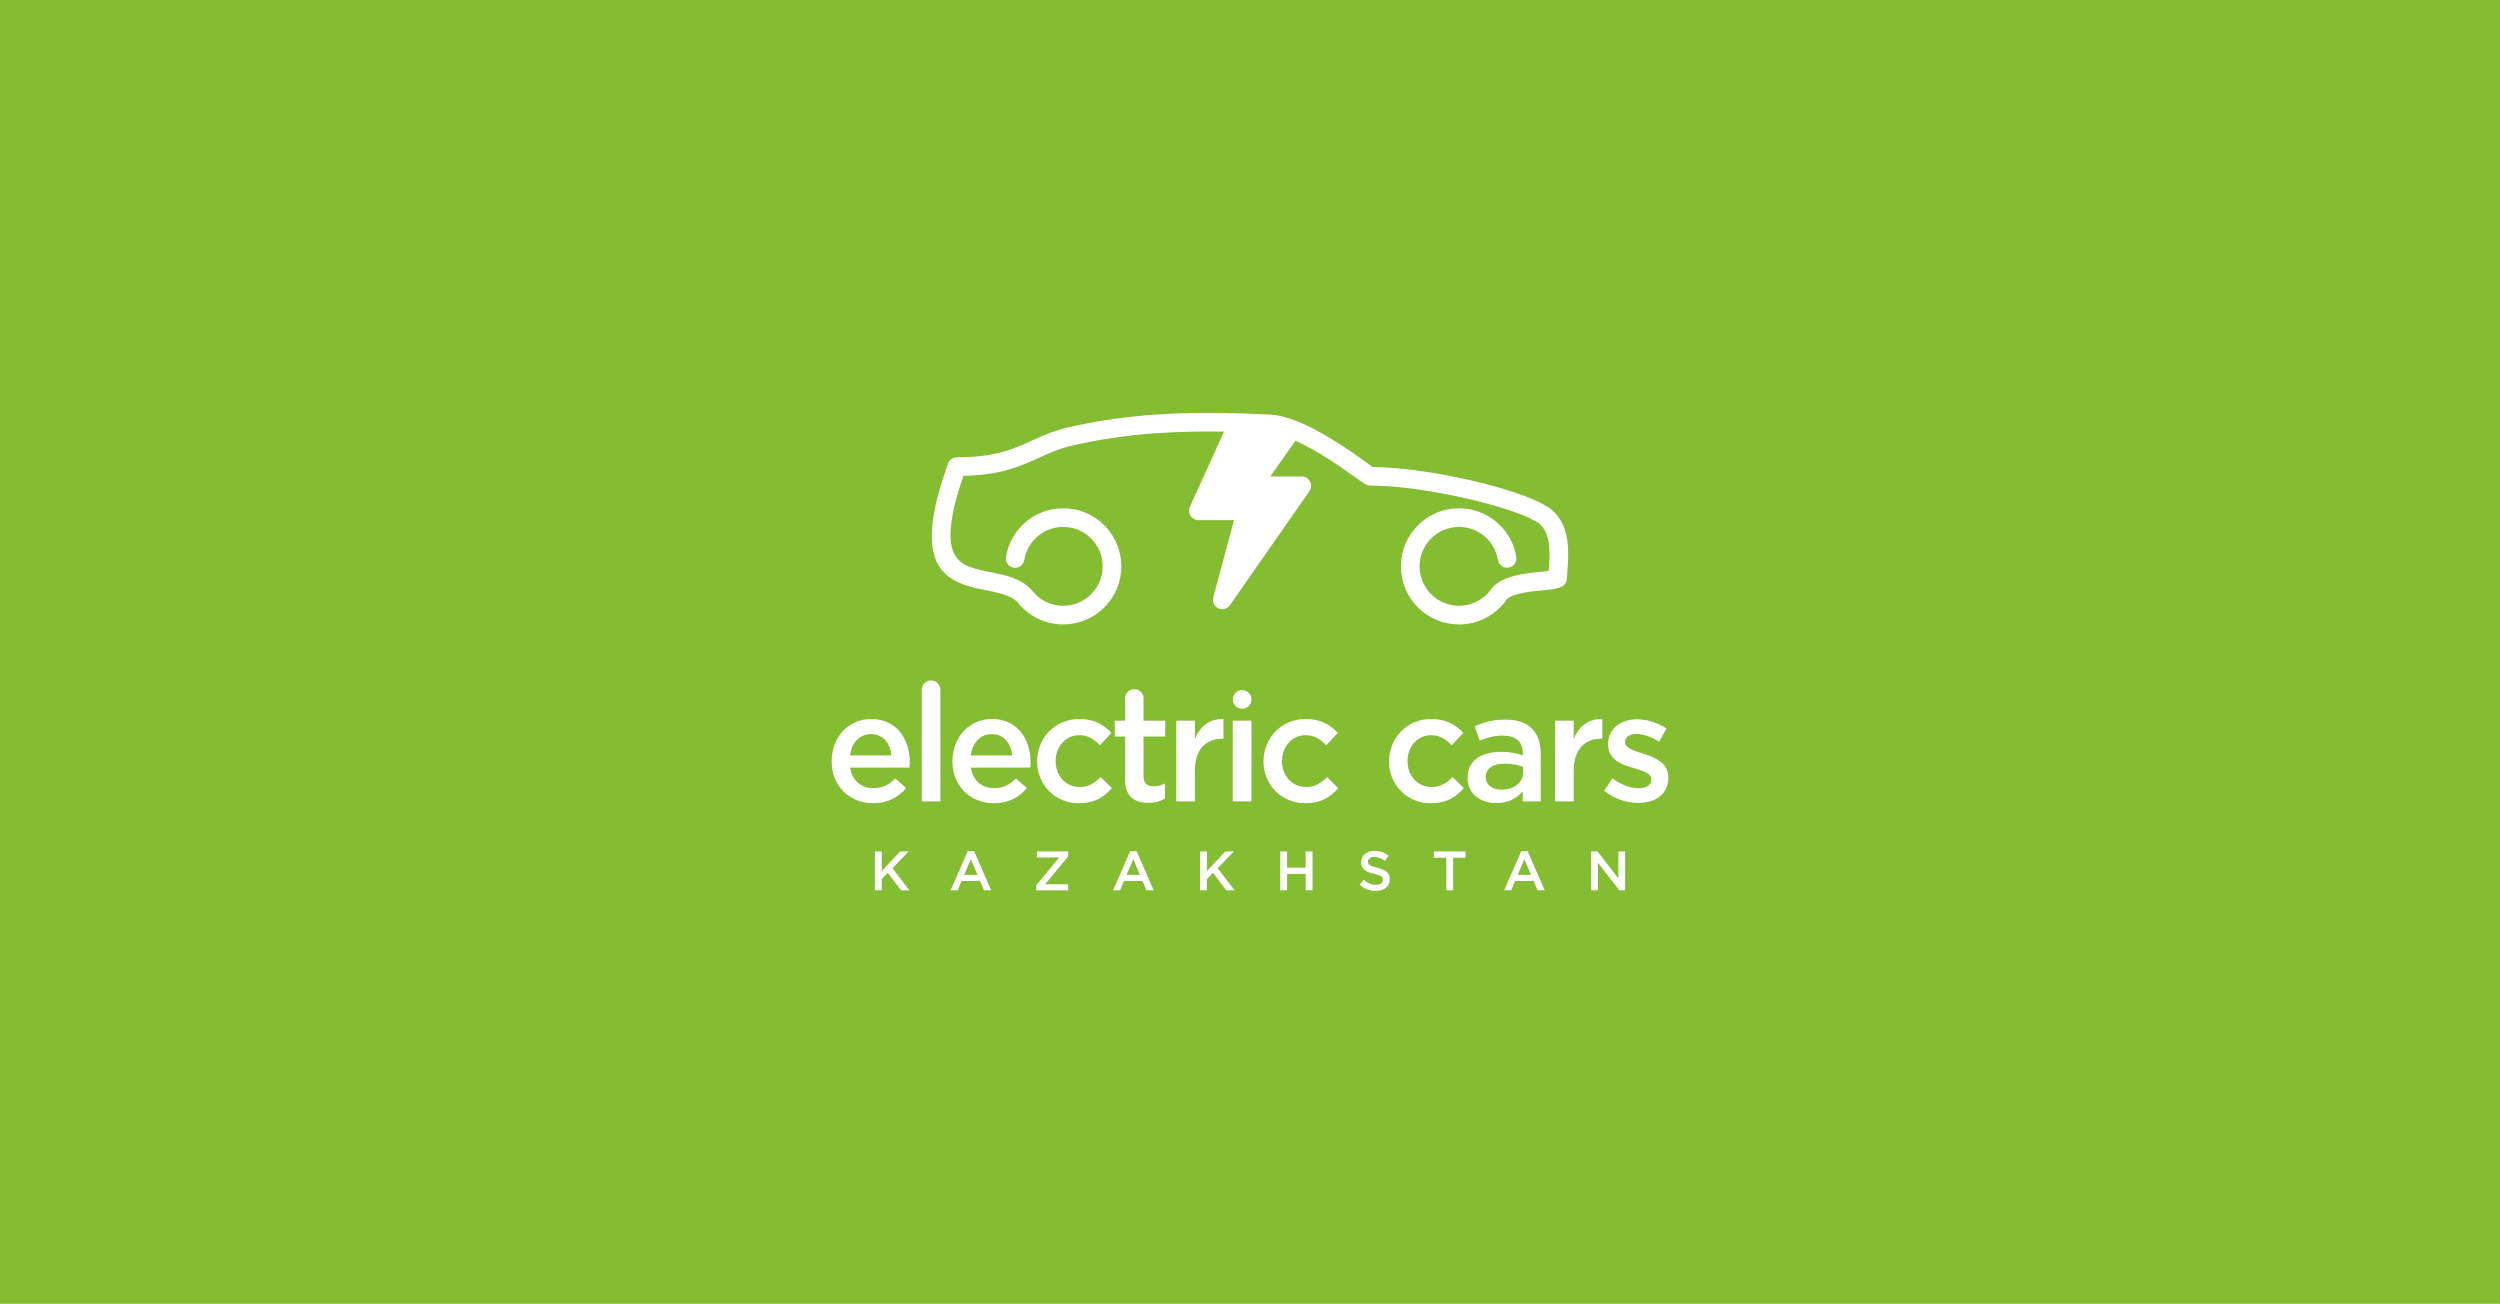 <?xml version="1.0" encoding="UTF-8"?> <!-- Creator: CorelDRAW --> <svg xmlns="http://www.w3.org/2000/svg" xmlns:xlink="http://www.w3.org/1999/xlink" xmlns:xodm="http://www.corel.com/coreldraw/odm/2003" xml:space="preserve" width="994.664mm" height="518.728mm" version="1.1" style="shape-rendering:geometricPrecision; text-rendering:geometricPrecision; image-rendering:optimizeQuality; fill-rule:evenodd; clip-rule:evenodd" viewBox="0 0 84937.43 44295.74"> <defs> <style type="text/css"> <![CDATA[ .fil0 {fill:#84BC32} .fil2 {fill:white} .fil1 {fill:white;fill-rule:nonzero} ]]> </style> </defs> <g id="Слой_x0020_1">  <rect class="fil0" y="-0" width="84937.43" height="44295.74"></rect> <g id="_105553364156448"> <path class="fil1" d="M29724.75 30249.64l232.58 0 0 -383.87 206.11 -211.78 451.93 595.65 283.65 0 -576.74 -754.49 552.14 -569.16 -289.31 0 -627.78 665.61 0 -665.61 -232.58 0 0 1323.65zm2571.03 0l238.26 0 136.15 -319.57 625.89 0 134.26 319.57 245.83 0 -582.41 -1333.11 -215.57 0 -582.41 1333.11zm459.5 -525.68l226.91 -529.45 228.81 529.45 -455.72 0zm2448.12 525.68l1087.29 0 0 -206.11 -782.85 0 782.85 -945.46 0 -172.08 -1060.82 0 0 206.11 756.38 0 -782.85 945.46 0 172.08zm2612.64 0l238.26 0 136.15 -319.57 625.89 0 134.26 319.57 245.82 0 -582.4 -1333.11 -215.57 0 -582.41 1333.11zm459.5 -525.68l226.91 -529.45 228.8 529.45 -455.71 0zm2497.29 525.68l232.59 0 0 -383.87 206.1 -211.78 451.93 595.65 283.64 0 -576.74 -754.49 552.14 -569.16 -289.3 0 -627.78 665.61 0 -665.61 -232.59 0 0 1323.65zm2722.31 0l232.59 0 0 -557.83 631.57 0 0 557.83 232.58 0 0 -1323.65 -232.58 0 0 550.26 -631.57 0 0 -550.26 -232.59 0 0 1323.65zm3249.87 18.91c277.97,0 472.73,-145.6 472.73,-395.21l0 -3.78c0,-221.23 -145.6,-315.78 -423.57,-387.63 -255.27,-60.51 -315.78,-105.89 -315.78,-208l0 -3.78c0,-88.88 79.42,-156.94 215.57,-156.94 121.03,0 238.26,47.27 359.28,136.15l124.8 -175.87c-136.15,-107.78 -285.53,-166.41 -480.3,-166.41 -262.83,0 -451.93,156.96 -451.93,383.87l0 3.78c0,242.04 158.84,329.02 440.58,395.2 245.82,54.84 298.77,109.67 298.77,202.32l0 3.78c0,98.34 -90.76,166.41 -234.47,166.41 -164.52,0 -289.31,-60.51 -417.9,-172.08l-139.93 166.41c158.83,143.71 347.93,211.78 552.14,211.78zm2393.3 -18.91l232.59 0 0 -1108.09 421.67 0 0 -215.57 -1075.94 0 0 215.57 421.68 0 0 1108.09zm1964.06 0l238.26 0 136.15 -319.57 625.89 0 134.26 319.57 245.83 0 -582.41 -1333.11 -215.57 0 -582.41 1333.11zm459.5 -525.68l226.91 -529.45 228.81 529.45 -455.72 0zm2497.3 525.68l228.79 0 0 -941.69 729.91 941.69 194.76 0 0 -1323.65 -228.8 0 0 915.2 -709.09 -915.2 -215.57 0 0 1323.65z"></path> <path class="fil1" d="M29663.92 27290.13c503.96,0 857.27,-202.63 1122.24,-514.37l-368.89 -327.32c-223.4,213.01 -431.23,327.32 -742.97,327.32 -410.45,0 -722.18,-244.2 -789.72,-696.21l2015.89 0c5.19,-62.35 10.39,-119.5 10.39,-176.64 0,-789.74 -441.62,-1475.56 -1314.48,-1475.56 -784.54,0 -1340.48,639.06 -1340.48,1428.79l0 10.39c0,846.89 618.28,1423.6 1408.02,1423.6zm8873.05 -3875.91c175.04,0 316.93,141.9 316.93,316.93 0,13.79 -0.87,27.37 -2.59,40.7l0 712.67 737.77 0 0 540.34 -737.77 0 0 1345.66c0,244.18 124.69,342.9 337.71,342.9 135.08,0 264.97,-31.18 389.67,-93.52l0 514.36c-161.06,88.33 -322.13,140.28 -566.31,140.28 -462.42,0 -789.74,-202.63 -789.74,-805.32l0 -1444.36 -348.1 0 0 -540.34 348.1 0 0 -712.67c-1.72,-13.33 -2.6,-26.91 -2.6,-40.7 0,-175.03 141.9,-316.93 316.93,-316.93zm3663.69 32.45c175.04,0 316.93,141.9 316.93,316.93 0,175.04 -141.89,316.93 -316.93,316.93 -175.03,0 -316.93,-141.89 -316.93,-316.93 0,-175.03 141.9,-316.93 316.93,-316.93zm-10568.52 -328.6c175.03,0 316.93,141.89 316.93,316.93l0 3792.78 -633.86 0 0 -3792.78c0,-175.04 141.9,-316.93 316.93,-316.93zm-2752.76 2545.83c57.15,-431.23 322.12,-722.18 711.8,-722.18 415.63,0 654.64,322.12 696.19,722.18l-1408 0zm4887.25 1626.23c503.96,0 857.27,-202.63 1122.24,-514.37l-368.89 -327.32c-223.41,213.01 -431.23,327.32 -742.97,327.32 -410.45,0 -722.19,-244.2 -789.72,-696.21l2015.88 0c5.2,-62.35 10.39,-119.5 10.39,-176.64 0,-789.74 -441.62,-1475.56 -1314.48,-1475.56 -784.54,0 -1340.47,639.06 -1340.47,1428.79l0 10.39c0,846.89 618.27,1423.6 1408.01,1423.6zm-784.54 -1626.23c57.15,-431.23 322.12,-722.18 711.8,-722.18 415.63,0 654.64,322.12 696.2,722.18l-1408 0zm3672.37 1626.23c535.15,0 852.09,-207.83 1122.26,-514.37l-379.29 -374.09c-202.63,202.63 -415.63,337.72 -711.79,337.72 -483.2,0 -820.91,-389.67 -820.91,-878.05l0 -10.4c0,-477.99 337.71,-872.85 794.92,-872.85 311.74,0 514.37,140.28 706.6,342.91l394.87 -420.85c-264.97,-280.55 -581.9,-472.8 -1096.28,-472.8 -826.1,0 -1428.79,654.65 -1428.79,1433.99l0 10.39c0,779.34 602.69,1418.4 1418.4,1418.4zm3307.8 -62.35l633.86 0 0 -1044.31c0,-727.38 379.27,-1085.87 935.21,-1085.87l36.36 0 0 -665.05c-483.18,-20.77 -800.12,254.6 -971.57,670.23l0 -618.26 -633.86 0 0 2743.26zm1921.47 0l633.86 0 0 -2743.26 -633.86 0 0 2743.26zm2461.81 62.35c535.14,0 852.09,-207.83 1122.25,-514.37l-379.28 -374.09c-202.63,202.63 -415.64,337.72 -711.79,337.72 -483.19,0 -820.9,-389.67 -820.9,-878.05l0 -10.4c0,-477.99 337.71,-872.85 794.92,-872.85 311.74,0 514.37,140.28 706.6,342.91l394.87 -420.85c-264.97,-280.55 -581.9,-472.8 -1096.28,-472.8 -826.1,0 -1428.79,654.65 -1428.79,1433.99l0 10.39c0,779.34 602.69,1418.4 1418.4,1418.4zm4264.68 0c535.14,0 852.08,-207.83 1122.25,-514.37l-379.29 -374.09c-202.62,202.63 -415.63,337.72 -711.79,337.72 -483.2,0 -820.91,-389.67 -820.91,-878.05l0 -10.4c0,-477.99 337.71,-872.85 794.92,-872.85 311.74,0 514.37,140.28 706.61,342.91l394.86 -420.85c-264.97,-280.55 -581.9,-472.8 -1096.27,-472.8 -826.1,0 -1428.79,654.65 -1428.79,1433.99l0 10.39c0,779.34 602.69,1418.4 1418.4,1418.4zm2228.01 -5.2c420.84,0 706.6,-176.64 893.64,-400.06l0 342.9 613.08 0 0 -1626.22c0,-358.5 -93.51,-644.25 -296.13,-846.88 -197.45,-202.63 -498.78,-306.54 -909.24,-306.54 -436.44,0 -732.57,93.52 -1039.12,223.41l171.46 493.59c249.39,-103.92 472.8,-171.46 784.53,-171.46 441.64,0 680.63,202.62 680.63,597.49l0 67.55c-213.02,-67.55 -426.04,-114.3 -737.77,-114.3 -670.23,0 -1137.84,285.76 -1137.84,883.25l0 10.39c0,555.92 462.4,846.88 976.77,846.88zm176.65 -457.21c-306.54,0 -535.14,-150.68 -535.14,-415.64l0 -10.4c0,-290.94 233.8,-457.2 644.25,-457.2 249.39,0 462.4,46.75 623.47,109.1l0 187.05c0,353.29 -316.93,587.09 -732.58,587.09zm1817.56 400.06l633.86 0 0 -1044.31c0,-727.38 379.27,-1085.87 935.21,-1085.87l36.36 0 0 -665.05c-483.18,-20.77 -800.12,254.6 -971.57,670.23l0 -618.26 -633.86 0 0 2743.26zm2830.7 51.95c571.52,0 1018.34,-285.76 1018.34,-862.46l0 -10.39c0,-493.58 -457.21,-675.43 -852.07,-800.12 -322.13,-98.72 -618.28,-192.24 -618.28,-389.67l0 -10.4c0,-150.67 140.28,-270.17 384.47,-270.17 228.61,0 509.17,98.71 774.15,259.77l249.38 -446.81c-290.96,-192.24 -659.84,-311.74 -1007.95,-311.74 -545.53,0 -976.78,316.94 -976.78,841.69l0 10.39c0,519.56 457.22,691 857.29,800.12 322.12,98.71 613.08,176.64 613.08,384.47l0 10.39c0,181.84 -155.88,296.15 -426.04,296.15 -285.76,0 -592.3,-114.32 -898.84,-337.71l-280.57 426.03c348.1,275.37 768.96,410.45 1163.81,410.45z"></path> <path class="fil2" d="M50624.1 20069.81c319.85,-516.15 1211.85,-594.02 1762.91,-646.66 44.61,-4.26 89.4,-7.73 133.94,-12.58 24.41,-2.65 52.82,-5.72 76.37,-12.82 18.64,-5.62 20.36,-7.49 22.97,-25.67 35.17,-467.27 95.84,-1220.69 -299.3,-1558.88 -95.48,-81.72 -228.22,-150.56 -341.24,-204.38 -178.82,-85.17 -366.7,-157.23 -553.44,-222.92 -498.42,-175.3 -1019,-314.43 -1533.34,-434.37 -572.87,-133.58 -1154.38,-243.59 -1736.99,-325.05 -524.17,-73.28 -1065.96,-127.88 -1595.58,-127.88 -76.17,0 -155.8,-41.59 -219.68,-79.8 -95.41,-57.05 -188.07,-125.39 -278.59,-190.03 -304.73,-217.66 -610.34,-431.69 -926.06,-633.33 -356.62,-227.78 -735.37,-449.66 -1123.33,-621.86l-854.07 1215.08 1142.12 0 0 8.83c38.22,9.11 74.57,25.34 107.3,48.09 143.57,99.82 179.27,297.58 79.22,441.08l-2702.08 3875.77c-76.19,109.27 -212.79,159.57 -341.86,125.07 -168.23,-44.94 -269.42,-219.61 -224.21,-387.86l706.06 -2627.87 -1286.91 0 0 -9.03c-19.33,-4.65 -38.26,-11.11 -56.51,-19.34 -158.9,-71.6 -230.62,-260.12 -158.52,-418.97l1161.76 -2559.49c-749.26,-11.63 -1499.59,-0.66 -2247.34,49.49 -1025.52,68.77 -2025.96,215.52 -3024.96,449.81 -355.12,95.31 -673.28,234.12 -1007.21,386.49 -350.8,160.06 -687.24,306.93 -1060.21,411.26 -493.43,138.02 -1000.91,194 -1511.87,206.2 -158.37,456.49 -303.79,936.66 -384.41,1412.49 -49.78,293.82 -81.23,625.69 -29.18,921.37 70.66,401.43 276.69,633.04 651.24,768.52 212.42,76.83 445.85,120.92 667.19,165.18 505.73,101.14 1037.15,205.18 1403.59,600.43 8.98,9.69 17.39,19.92 25.12,30.64 124.61,159.24 284.01,289.01 465.49,378.39 184.18,90.72 385.82,136.34 591.02,136.34 356.56,0 695.13,-140.24 947.23,-392.34 252.09,-252.08 392.33,-590.67 392.33,-947.21 0,-356.55 -140.25,-695.14 -392.33,-947.22 -252.08,-252.1 -590.67,-392.33 -947.23,-392.33 -318.7,0 -624.16,111.46 -867.14,317.79 -242.23,205.7 -404.46,490.3 -455.57,804.37 -28.06,172.45 -190.66,289.54 -363.11,261.48 -172.44,-28.06 -289.57,-190.66 -261.5,-363.11 75.34,-462.85 313.96,-882.61 671.06,-1185.84 357.53,-303.61 807.14,-468.82 1276.26,-468.82 525.18,0 1024.29,206.8 1395.59,578.09 371.29,371.3 578.09,870.39 578.09,1395.58 0,525.17 -206.8,1024.29 -578.09,1395.59 -371.3,371.28 -870.42,578.09 -1395.59,578.09 -302.62,0 -599.54,-69.16 -871,-202.85 -265.52,-130.79 -498.76,-320.45 -681.43,-553.16 -242.03,-252.81 -726.51,-336.12 -1056.75,-402.15 -256.28,-51.25 -512.36,-102.92 -758.79,-192.05 -546.16,-197.53 -906.98,-523.28 -1041.37,-1104.95 -88.27,-382.03 -62.43,-806.03 -3.17,-1190.38 93.83,-608.41 284.71,-1224.42 492.91,-1802.53 38.45,-136.38 163.23,-230.86 305.17,-230.86 512.77,0 1027.96,-42.18 1524.69,-174.97 356.9,-95.39 674.64,-233.66 1009.04,-386.25 171.14,-78.09 342.19,-155.78 516.93,-225.61 194.46,-77.72 391.6,-144.76 593.97,-198.88 3.25,-0.88 6.52,-1.68 9.79,-2.46 1035.08,-242.98 2070.65,-394.87 3132.01,-466.03 1276.53,-85.6 2564.83,-61.32 3841.87,1.28 1038.46,50.89 2458.24,1034.16 3291.82,1629.55 50.67,36.21 97.26,74.39 144.99,114.13 8.55,7.11 39.12,33.18 50.54,37.3l0.64 -0.03 2.16 0.01c547.18,4.82 1103.85,61.74 1645.34,138.43 591.64,83.8 1181.97,195.69 1763.89,331.38 555.83,129.61 1118.07,283.19 1654.79,478.09 209.8,76.18 420.06,160.17 620.3,258.99 143.18,70.66 298.94,156.58 420.64,260.72 310.98,266.17 459.1,632 516.67,1028.91 51.22,353.16 29.43,706.41 2.79,1060.38 -5.56,73.91 -11.91,148.46 -15.35,222.47 -7.85,168.86 -108.54,267.31 -261.53,322.2 -157.03,56.33 -362.08,70.58 -528.37,86.45 -290.81,27.79 -1123.07,91.38 -1283.3,346.21 -8.51,16.12 -18.42,31.49 -29.54,45.95 -184.35,239.43 -421.76,434.32 -692.87,567.86 -271.46,133.69 -568.39,202.85 -871.01,202.85 -525.18,0 -1024.3,-206.81 -1395.58,-578.09 -371.29,-371.3 -578.09,-870.42 -578.09,-1395.59 0,-525.18 206.8,-1024.28 578.09,-1395.58 371.3,-371.29 870.39,-578.09 1395.58,-578.09 469.05,0 918.58,165.15 1276.09,468.66 357.08,303.14 595.74,722.79 671.16,1185.55 28.1,172.45 -89.03,335.07 -261.48,363.13 -172.45,28.06 -335.01,-89.06 -363.12,-261.48 -51.16,-313.98 -213.45,-598.46 -455.65,-804.08 -242.95,-206.26 -548.38,-317.66 -867,-317.66 -356.55,0 -695.14,140.25 -947.22,392.33 -252.08,252.08 -392.33,590.67 -392.33,947.22 0,356.54 140.23,695.13 392.33,947.21 252.08,252.08 590.66,392.34 947.22,392.34 205.19,0 406.83,-45.62 591.01,-136.34 180.34,-88.83 338.88,-217.5 463.15,-375.39z"></path> </g> </g> </svg> 